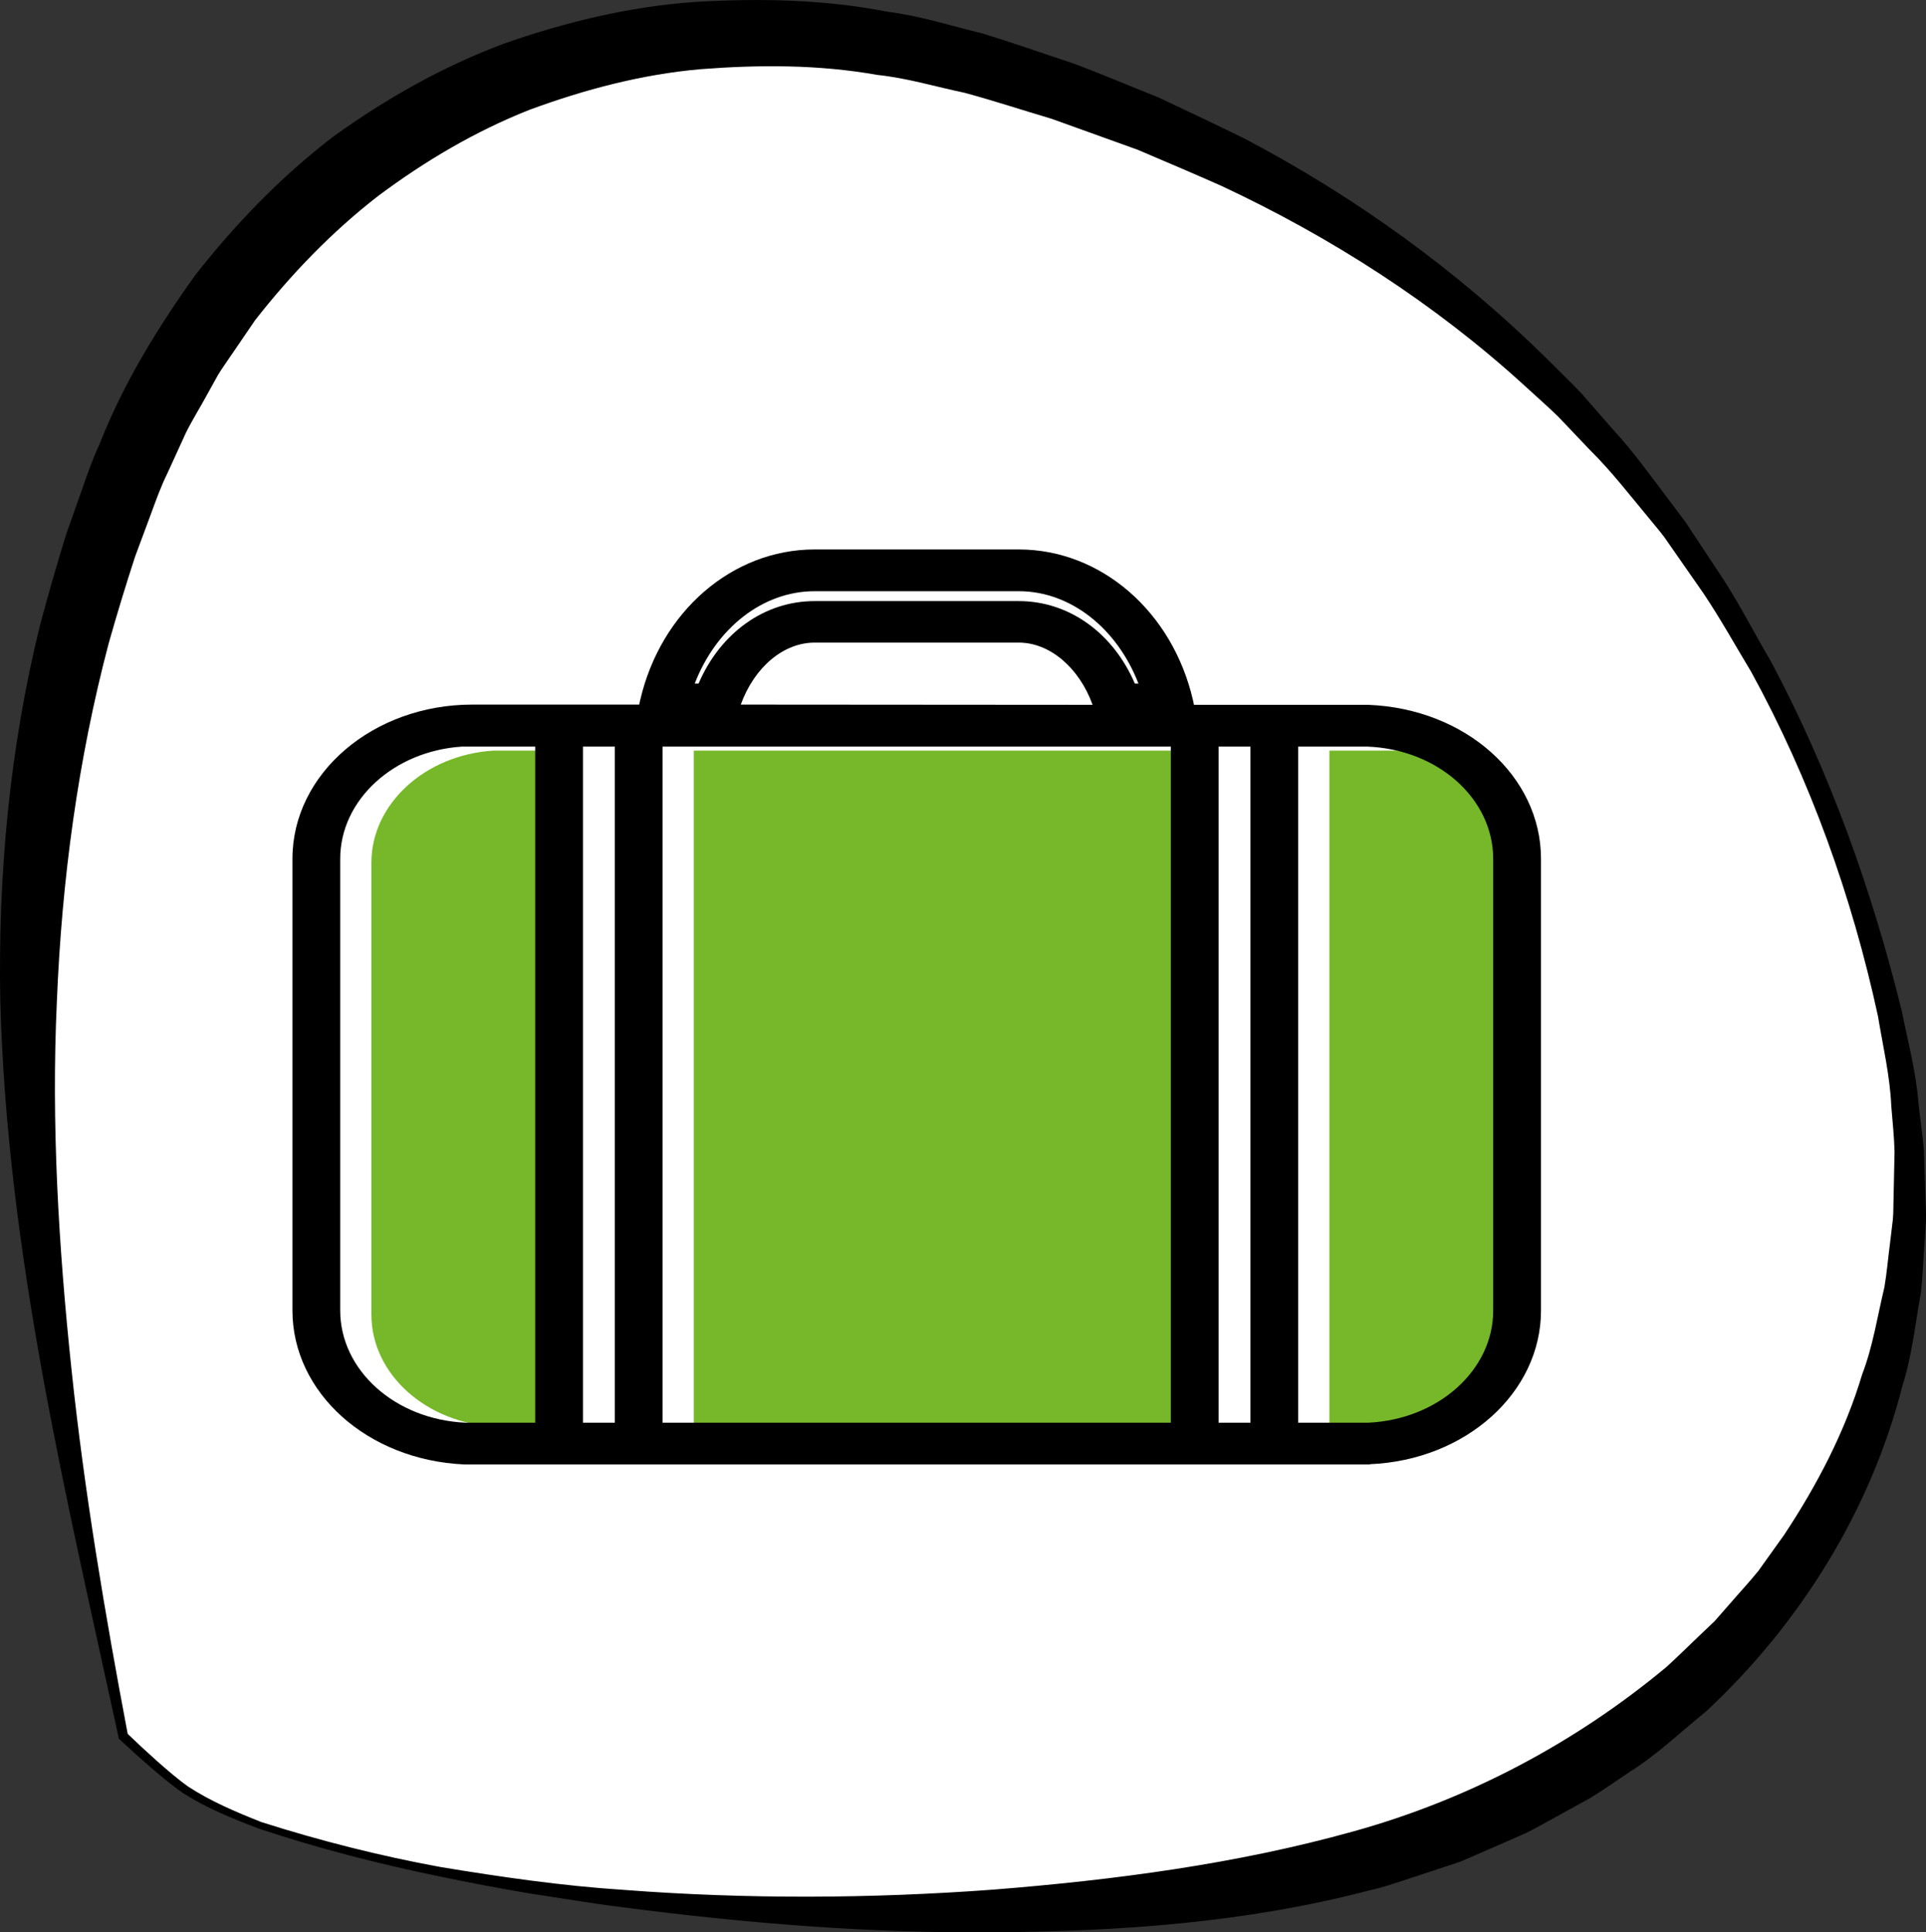 <!-- Generator: Adobe Illustrator 22.0.1, SVG Export Plug-In  -->
<svg version="1.1"
	 xmlns="http://www.w3.org/2000/svg" xmlns:xlink="http://www.w3.org/1999/xlink" xmlns:a="http://ns.adobe.com/AdobeSVGViewerExtensions/3.0/"
	 x="0px" y="0px" width="109.865px" height="110.233px" viewBox="0 0 109.865 110.233"
	 style="enable-background:new 0 0 109.865 110.233;" xml:space="preserve">
<rect x="0" y="0" width="109.865" height="110.233" fill="#333333" stroke="none"/>
<style type="text/css">
	.st0{fill:#FFFFFF;}
	.st1{fill:#76B82A;}
</style>
<defs>
</defs>
<g>
	<g>
		<path class="st0" d="M14.83,104.129c17.102,5.831,46.799,6.738,63.67,1.812c22.408-6.543,34.656-26.198,29.164-48.83
			C100.949,29.44,82.985,11.533,55.891,3.688C34.653-2.462,15.103,7.202,7.19,27.117C-2.007,50.264,1.796,73.674,7.032,99.05
			c0,0,1.909,1.833,3.32,2.891C11.763,102.999,14.83,104.129,14.83,104.129z"/>
		<path d="M14.897,103.941c3.348,1.068,6.765,1.933,10.228,2.568c3.472,0.573,6.958,1.078,10.471,1.306
			c7.014,0.536,14.063,0.5,21.042-0.014c6.967-0.552,13.927-1.473,20.519-3.311c6.594-1.821,12.696-5.058,17.892-9.384
			c0.628-0.564,1.222-1.165,1.837-1.745l0.919-0.875l0.835-0.952c0.551-0.64,1.13-1.261,1.664-1.918l1.477-2.067
			c1.865-2.82,3.466-5.869,4.444-9.147c0.615-1.603,0.867-3.305,1.269-4.976c0.142-0.846,0.213-1.704,0.325-2.557l0.154-1.284
			c0.041-0.429,0.026-0.861,0.043-1.292l0.055-2.592c-0.021-0.864-0.117-1.726-0.185-2.59c-0.074-1.737-0.479-3.433-0.762-5.149
			c-1.483-6.831-3.869-13.506-7.233-19.639c-0.903-1.497-1.75-3.029-2.723-4.478l-1.497-2.149l-0.748-1.074
			c-0.264-0.347-0.549-0.679-0.824-1.017c-1.117-1.341-2.178-2.724-3.42-3.95l-1.798-1.891c-0.624-0.606-1.281-1.178-1.919-1.767
			c-5.138-4.688-11.038-8.471-17.306-11.401c-1.583-0.702-3.177-1.38-4.768-2.056L60,6.781c-1.659-0.492-3.314-1.037-4.971-1.486
			c-1.663-0.349-3.297-0.846-4.985-1.021c-3.341-0.596-6.742-0.585-10.082-0.327c-3.352,0.294-6.61,1.159-9.736,2.309
			c-3.109,1.225-5.993,2.934-8.657,4.924c-2.634,2.042-4.958,4.456-7.017,7.087l-1.415,2.073c-0.231,0.349-0.482,0.684-0.697,1.043
			l-0.61,1.1c-0.398,0.738-0.847,1.448-1.222,2.2l-1.049,2.296c-0.373,0.749-0.663,1.559-0.958,2.366l-0.897,2.413
			c-0.532,1.63-1.031,3.275-1.5,4.927c-1.756,6.645-2.682,13.518-2.961,20.462C2.92,64.095,3.34,71.112,4.076,78.103
			C4.81,85.1,5.987,92.063,7.299,98.995l-0.078-0.141c0.559,0.54,1.132,1.073,1.714,1.591c0.582,0.513,1.177,1.033,1.792,1.471
			C11.999,102.753,13.463,103.371,14.897,103.941z M14.763,104.318c-1.481-0.564-2.937-1.146-4.301-2.011
			c-0.668-0.461-1.261-0.967-1.863-1.48c-0.597-0.515-1.18-1.04-1.756-1.58l-0.06-0.056l-0.019-0.086
			C3.771,85.332,0.407,71.496,0.018,57.121c-0.14-7.163,0.525-14.413,2.264-21.45c0.466-1.748,0.966-3.492,1.503-5.222l0.907-2.563
			c0.299-0.855,0.592-1.711,0.989-2.552c1.347-3.441,3.3-6.625,5.458-9.639c2.293-2.925,4.894-5.619,7.858-7.892
			c3.024-2.181,6.293-4.028,9.786-5.328c3.508-1.225,7.146-2.105,10.842-2.362c3.683-0.223,7.402-0.149,11.007,0.557
			c1.827,0.228,3.576,0.79,5.352,1.224c1.734,0.52,3.418,1.125,5.128,1.683c1.685,0.626,3.343,1.33,5.009,1.999
			c1.629,0.766,3.255,1.535,4.866,2.328c6.37,3.346,12.252,7.611,17.343,12.651c0.631,0.636,1.28,1.253,1.894,1.903l1.765,2.023
			c1.217,1.312,2.248,2.778,3.329,4.197l0.804,1.069l0.738,1.116l1.475,2.231c0.962,1.5,1.77,3.092,2.677,4.624
			c3.348,6.292,5.761,13.03,7.466,19.937c0.351,1.754,0.821,3.492,0.959,5.286c0.092,0.893,0.235,1.782,0.309,2.678l0.089,2.701
			c0.007,0.451,0.045,0.903,0.026,1.353l-0.087,1.352c-0.068,0.901-0.097,1.808-0.199,2.708c-0.323,1.78-0.503,3.601-1.059,5.34
			c-1.799,7.068-5.825,13.562-11.207,18.57c-1.426,1.152-2.76,2.442-4.318,3.421c-0.766,0.506-1.513,1.045-2.297,1.52l-2.41,1.325
			c-0.404,0.216-0.799,0.451-1.211,0.65l-1.256,0.553l-2.518,1.094l-2.6,0.86c-0.869,0.279-1.728,0.592-2.617,0.785
			c-7.052,1.843-14.231,2.332-21.349,2.38c-7.124,0.068-14.218-0.514-21.24-1.429c-1.758-0.216-3.504-0.521-5.253-0.78
			c-1.745-0.293-3.484-0.625-5.216-0.985C21.557,106.319,18.126,105.441,14.763,104.318z"/>
	</g>
	<g>
		<g>
			<path class="st1" d="M86.955,49.222v25.769c0,3.4-3.125,6.208-7.117,6.401h-4.006v-38.57h3.937
				C83.802,42.973,86.955,45.795,86.955,49.222z"/>
			<rect x="39.575" y="42.821" class="st1" width="28.99" height="38.57"/>
			<path class="st1" d="M32.307,42.821v38.57h-3.978c-4.006-0.179-7.144-2.987-7.144-6.401V49.222c0-3.373,3.07-6.153,6.951-6.401
				H32.307z"/>
		</g>
		<path d="M78.06,40.21h-4.006h-5.947l-0.055-0.262c-1.17-5.066-5.258-8.603-9.938-8.603H46.469c-4.694,0-8.782,3.538-9.952,8.603
			l-0.055,0.248h-9.525c-5.658,0-10.255,3.937-10.255,8.796v25.769c0,4.68,4.267,8.534,9.801,8.782h4.047h7.268h28.99h7.268h4.074
			l0.027-0.014c5.465-0.234,9.746-4.088,9.746-8.768V48.993C87.902,44.285,83.607,40.431,78.06,40.21z M46.469,33.727h11.645
			c2.946,0,5.602,2.106,6.828,5.272h-0.206c-1.239-2.891-3.758-4.708-6.621-4.708H46.469c-2.863,0-5.382,1.817-6.621,4.708h-0.22
			C40.853,35.833,43.509,33.727,46.469,33.727z M46.469,36.659h11.645c1.762,0,3.441,1.418,4.212,3.551l-20.07-0.014
			C43.028,38.063,44.693,36.659,46.469,36.659z M26.551,81.162c-4.006-0.179-7.144-2.987-7.144-6.401V48.993
			c0-3.372,3.07-6.153,6.951-6.401h4.171v38.57H26.551z M33.254,81.162v-38.57h1.817v38.57H33.254z M37.797,81.162v-38.57h28.99
			v38.57H37.797z M69.512,81.162v-38.57h1.817v38.57H69.512z M85.177,74.761c0,3.4-3.125,6.208-7.117,6.401h-4.006v-38.57h3.937
			c4.033,0.151,7.185,2.973,7.185,6.401V74.761z"/>
	</g>
</g>
</svg>